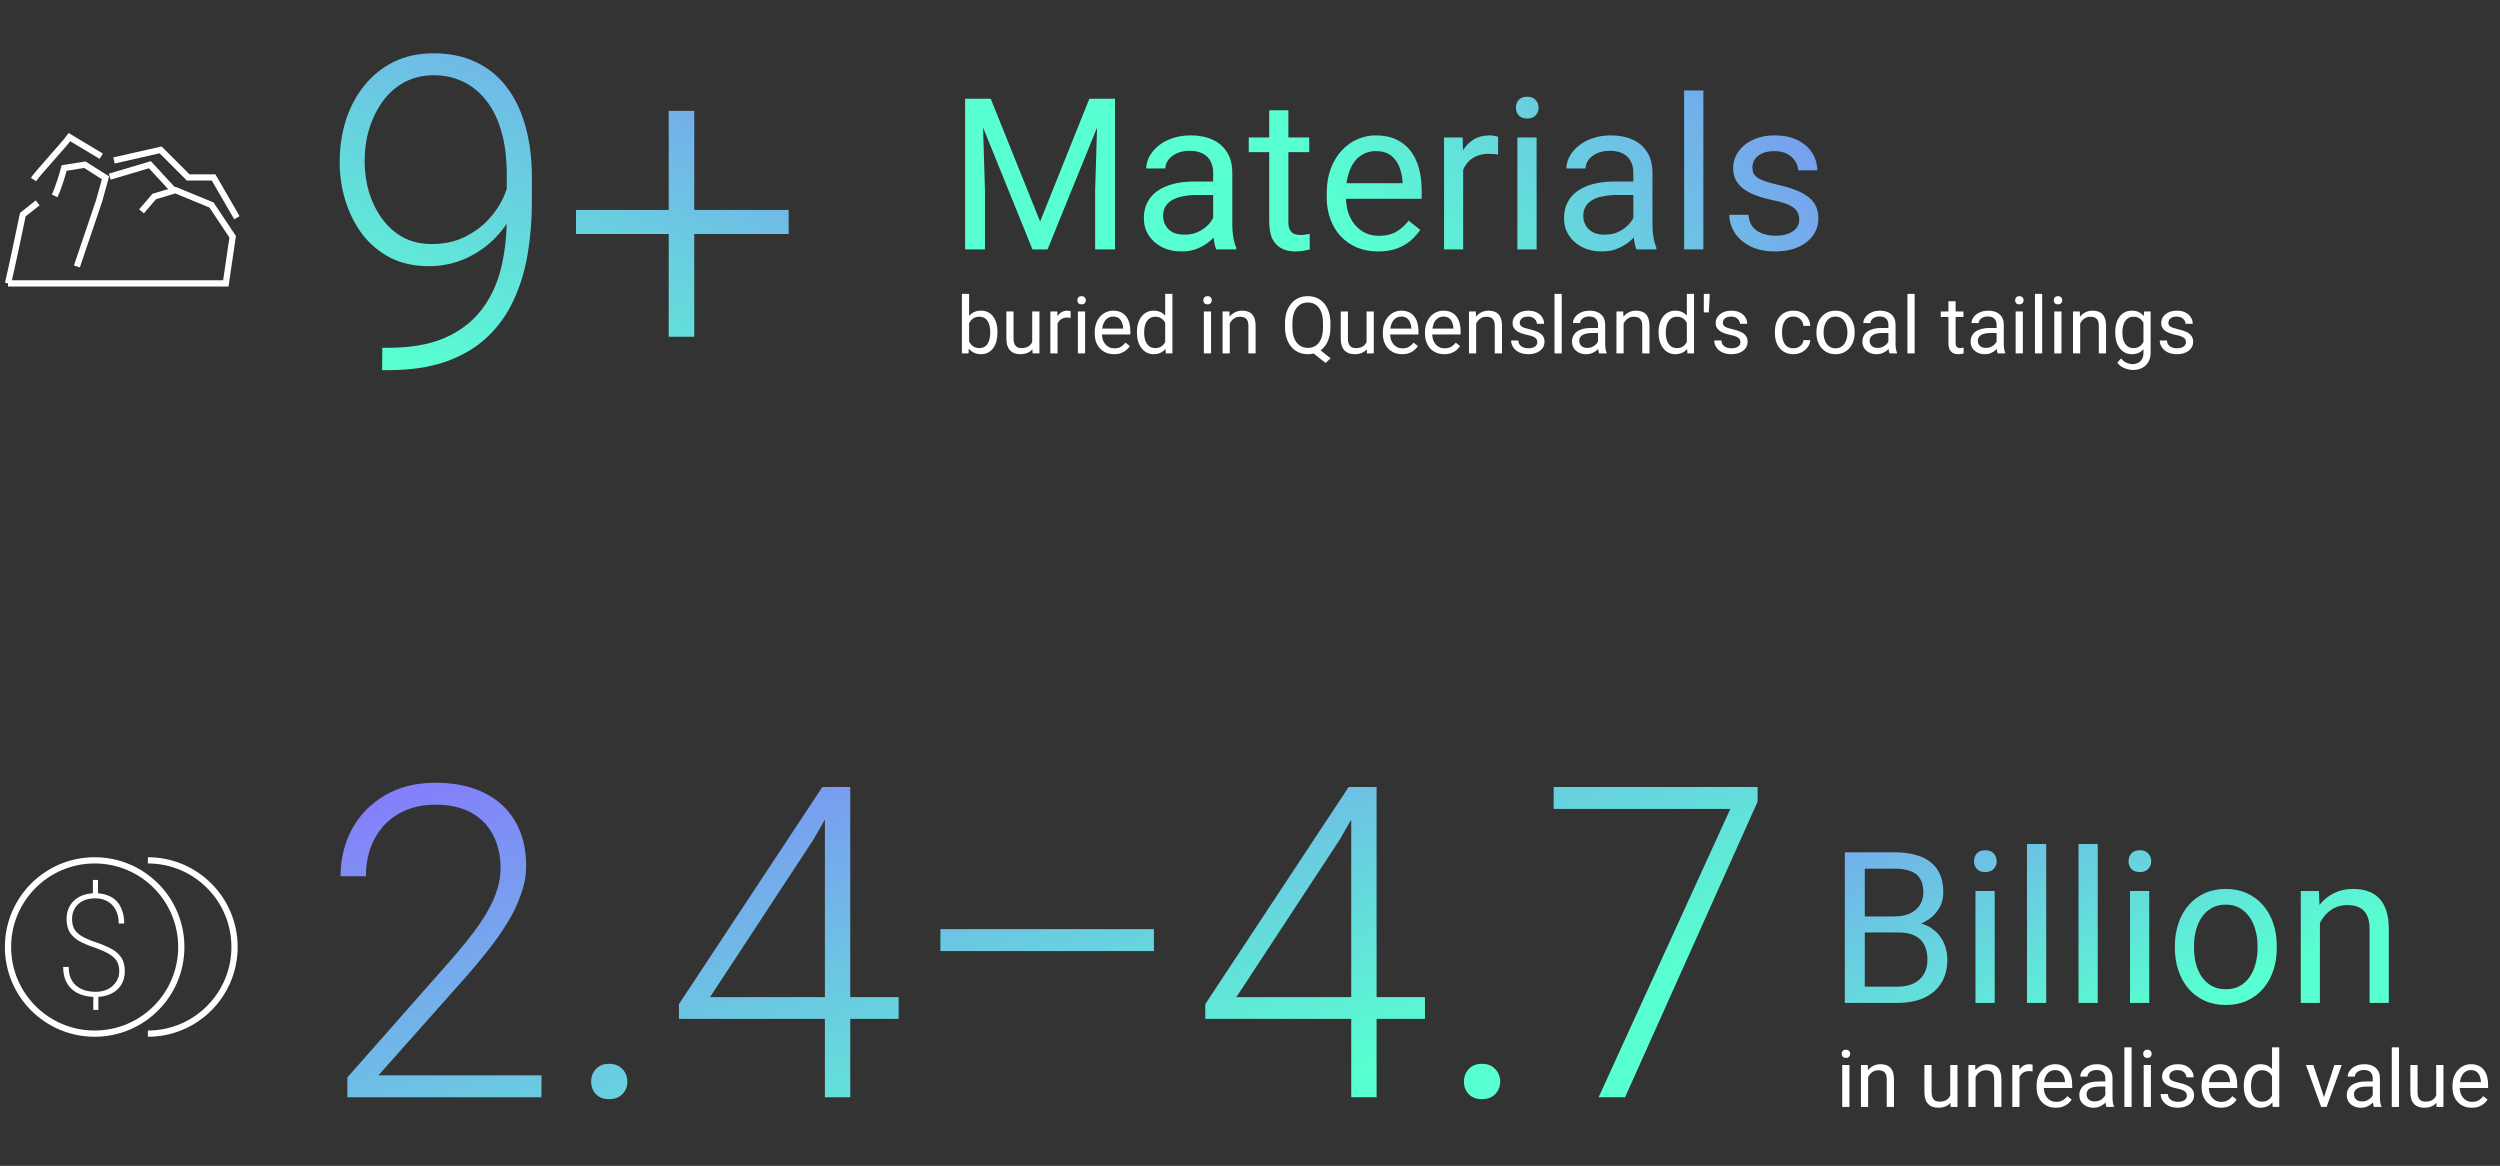 <?xml version="1.0" encoding="UTF-8"?> <svg xmlns="http://www.w3.org/2000/svg" width="401" height="187" viewBox="0 0 401 187" fill="none"><rect x="0" y="0" width="401" height="187" fill="#333333" stroke="none"/><path d="M61.322 55.787H62.211C65.834 55.787 68.865 55.263 71.303 54.215C73.741 53.144 75.689 51.674 77.147 49.806C78.629 47.914 79.688 45.704 80.326 43.175C80.964 40.645 81.283 37.9 81.283 34.938V27.999C81.283 25.379 80.998 23.077 80.429 21.095C79.859 19.112 79.05 17.46 78.002 16.139C76.954 14.794 75.712 13.78 74.276 13.097C72.864 12.413 71.291 12.071 69.56 12.071C67.851 12.071 66.301 12.436 64.911 13.165C63.544 13.894 62.382 14.908 61.425 16.207C60.491 17.483 59.761 18.953 59.237 20.616C58.736 22.257 58.485 24 58.485 25.846C58.485 27.532 58.713 29.172 59.169 30.768C59.648 32.34 60.342 33.764 61.254 35.04C62.165 36.293 63.282 37.296 64.603 38.048C65.948 38.777 67.497 39.142 69.252 39.142C71.234 39.142 72.989 38.766 74.516 38.014C76.065 37.262 77.375 36.293 78.446 35.108C79.54 33.901 80.372 32.602 80.941 31.212C81.534 29.799 81.853 28.432 81.898 27.11L83.949 27.076C83.949 29.15 83.562 31.132 82.787 33.023C82.035 34.892 80.964 36.555 79.574 38.014C78.207 39.449 76.601 40.589 74.755 41.432C72.909 42.275 70.915 42.696 68.773 42.696C66.449 42.696 64.387 42.241 62.587 41.329C60.81 40.395 59.317 39.142 58.109 37.569C56.925 35.974 56.024 34.185 55.409 32.203C54.794 30.221 54.486 28.159 54.486 26.017C54.486 23.624 54.817 21.38 55.477 19.283C56.161 17.164 57.152 15.307 58.451 13.712C59.75 12.094 61.322 10.829 63.168 9.918C65.037 9.007 67.144 8.551 69.491 8.551C72.157 8.551 74.481 9.041 76.464 10.021C78.446 10.977 80.087 12.345 81.386 14.122C82.707 15.899 83.687 17.996 84.325 20.411C84.986 22.826 85.316 25.492 85.316 28.409V32.34C85.316 35.279 85.088 38.093 84.633 40.782C84.177 43.471 83.414 45.955 82.343 48.233C81.295 50.489 79.882 52.449 78.105 54.112C76.327 55.776 74.128 57.075 71.508 58.009C68.887 58.92 65.788 59.376 62.211 59.376H61.288L61.322 55.787ZM126.503 33.673V37.535H92.392V33.673H126.503ZM111.361 17.779V54.01H107.26V17.779H111.361Z" fill="url(#paint0_linear_2052_6220)"></path><path d="M86.855 172.479V176H55.717V172.821L72.02 154.33C74.049 152.029 75.666 150.012 76.874 148.28C78.082 146.526 78.948 144.931 79.472 143.495C80.019 142.037 80.292 140.624 80.292 139.257C80.292 137.252 79.893 135.486 79.096 133.959C78.321 132.432 77.159 131.236 75.609 130.37C74.06 129.504 72.146 129.071 69.867 129.071C67.588 129.071 65.606 129.561 63.92 130.541C62.234 131.521 60.935 132.888 60.023 134.643C59.135 136.374 58.69 138.345 58.69 140.556H54.623C54.623 137.821 55.227 135.315 56.435 133.036C57.665 130.757 59.42 128.946 61.698 127.602C63.977 126.234 66.7 125.551 69.867 125.551C72.875 125.551 75.461 126.086 77.626 127.157C79.791 128.205 81.454 129.721 82.616 131.703C83.801 133.686 84.394 136.078 84.394 138.881C84.394 140.385 84.12 141.9 83.573 143.427C83.049 144.953 82.32 146.48 81.386 148.007C80.474 149.511 79.426 151.003 78.241 152.484C77.079 153.965 75.86 155.424 74.584 156.859L60.707 172.479H86.855ZM94.818 173.505C94.818 172.707 95.069 172.035 95.57 171.488C96.094 170.919 96.801 170.634 97.689 170.634C98.601 170.634 99.319 170.919 99.843 171.488C100.367 172.035 100.629 172.707 100.629 173.505C100.629 174.28 100.367 174.94 99.843 175.487C99.319 176.034 98.601 176.308 97.689 176.308C96.801 176.308 96.094 176.034 95.57 175.487C95.069 174.94 94.818 174.28 94.818 173.505ZM144.14 159.936V163.422H108.9V161.063L131.903 126.234H135.321L130.468 134.677L113.891 159.936H144.14ZM136.381 126.234V176H132.313V126.234H136.381ZM185.087 149.032V152.553H150.839V149.032H185.087ZM228.563 159.936V163.422H193.324V161.063L216.327 126.234H219.745L214.892 134.677L198.314 159.936H228.563ZM220.805 126.234V176H216.737V126.234H220.805ZM234.818 173.505C234.818 172.707 235.069 172.035 235.57 171.488C236.094 170.919 236.801 170.634 237.689 170.634C238.601 170.634 239.319 170.919 239.843 171.488C240.367 172.035 240.629 172.707 240.629 173.505C240.629 174.28 240.367 174.94 239.843 175.487C239.319 176.034 238.601 176.308 237.689 176.308C236.801 176.308 236.094 176.034 235.57 175.487C235.069 174.94 234.818 174.28 234.818 173.505ZM281.918 126.234V128.593L260.658 176H256.42L277.543 129.755H249.208V126.234H281.918Z" fill="url(#paint1_linear_2052_6220)"></path><path d="M296.649 170.822V177.554H295.492V170.822H296.649ZM295.405 169.036C295.405 168.849 295.461 168.692 295.573 168.563C295.689 168.435 295.859 168.37 296.083 168.37C296.303 168.37 296.471 168.435 296.587 168.563C296.707 168.692 296.767 168.849 296.767 169.036C296.767 169.214 296.707 169.368 296.587 169.496C296.471 169.621 296.303 169.683 296.083 169.683C295.859 169.683 295.689 169.621 295.573 169.496C295.461 169.368 295.405 169.214 295.405 169.036ZM299.648 172.259V177.554H298.497V170.822H299.586L299.648 172.259ZM299.374 173.933L298.895 173.914C298.899 173.453 298.968 173.028 299.101 172.638C299.233 172.244 299.42 171.902 299.661 171.612C299.901 171.321 300.187 171.097 300.519 170.94C300.855 170.778 301.226 170.697 301.633 170.697C301.965 170.697 302.263 170.743 302.529 170.834C302.794 170.921 303.02 171.062 303.207 171.257C303.398 171.452 303.543 171.705 303.643 172.016C303.742 172.323 303.792 172.699 303.792 173.142V177.554H302.635V173.13C302.635 172.777 302.583 172.495 302.479 172.284C302.375 172.068 302.224 171.913 302.025 171.817C301.826 171.718 301.581 171.668 301.291 171.668C301.004 171.668 300.743 171.728 300.507 171.848C300.274 171.969 300.073 172.134 299.903 172.346C299.737 172.558 299.607 172.8 299.511 173.074C299.42 173.344 299.374 173.63 299.374 173.933ZM312.82 175.998V170.822H313.977V177.554H312.876L312.82 175.998ZM313.038 174.58L313.517 174.567C313.517 175.015 313.469 175.43 313.374 175.812C313.282 176.189 313.133 176.517 312.926 176.795C312.718 177.073 312.447 177.29 312.111 177.448C311.775 177.601 311.366 177.678 310.885 177.678C310.557 177.678 310.256 177.63 309.983 177.535C309.713 177.44 309.481 177.292 309.286 177.093C309.091 176.894 308.939 176.635 308.832 176.316C308.728 175.996 308.676 175.612 308.676 175.165V170.822H309.827V175.177C309.827 175.48 309.86 175.731 309.927 175.93C309.997 176.125 310.09 176.28 310.207 176.396C310.327 176.508 310.46 176.587 310.605 176.633C310.754 176.679 310.908 176.701 311.065 176.701C311.555 176.701 311.943 176.608 312.229 176.421C312.515 176.231 312.72 175.975 312.845 175.656C312.973 175.333 313.038 174.974 313.038 174.58ZM316.883 172.259V177.554H315.732V170.822H316.82L316.883 172.259ZM316.609 173.933L316.13 173.914C316.134 173.453 316.202 173.028 316.335 172.638C316.468 172.244 316.655 171.902 316.895 171.612C317.136 171.321 317.422 171.097 317.754 170.94C318.09 170.778 318.461 170.697 318.867 170.697C319.199 170.697 319.498 170.743 319.763 170.834C320.029 170.921 320.255 171.062 320.442 171.257C320.632 171.452 320.778 171.705 320.877 172.016C320.977 172.323 321.026 172.699 321.026 173.142V177.554H319.869V173.13C319.869 172.777 319.817 172.495 319.714 172.284C319.61 172.068 319.459 171.913 319.259 171.817C319.06 171.718 318.816 171.668 318.525 171.668C318.239 171.668 317.978 171.728 317.741 171.848C317.509 171.969 317.308 172.134 317.138 172.346C316.972 172.558 316.841 172.8 316.746 173.074C316.655 173.344 316.609 173.63 316.609 173.933ZM323.926 171.879V177.554H322.775V170.822H323.895L323.926 171.879ZM326.029 170.784L326.023 171.854C325.927 171.834 325.836 171.821 325.749 171.817C325.666 171.809 325.571 171.805 325.463 171.805C325.197 171.805 324.963 171.846 324.76 171.929C324.556 172.012 324.384 172.128 324.243 172.278C324.102 172.427 323.99 172.605 323.907 172.813C323.828 173.016 323.777 173.24 323.752 173.485L323.428 173.671C323.428 173.265 323.468 172.883 323.546 172.526C323.629 172.17 323.756 171.854 323.926 171.581C324.096 171.303 324.312 171.087 324.573 170.934C324.838 170.776 325.154 170.697 325.519 170.697C325.602 170.697 325.697 170.708 325.805 170.728C325.913 170.745 325.987 170.764 326.029 170.784ZM329.762 177.678C329.293 177.678 328.868 177.599 328.486 177.442C328.109 177.28 327.783 177.054 327.51 176.764C327.24 176.473 327.033 176.129 326.887 175.731C326.742 175.333 326.67 174.897 326.67 174.424V174.163C326.67 173.615 326.751 173.128 326.912 172.701C327.074 172.269 327.294 171.904 327.572 171.606C327.85 171.307 328.165 171.081 328.518 170.927C328.87 170.774 329.235 170.697 329.613 170.697C330.094 170.697 330.509 170.78 330.857 170.946C331.21 171.112 331.498 171.344 331.722 171.643C331.946 171.937 332.112 172.286 332.22 172.688C332.327 173.086 332.381 173.522 332.381 173.995V174.511H327.354V173.572H331.23V173.485C331.214 173.186 331.152 172.896 331.044 172.614C330.94 172.331 330.774 172.099 330.546 171.917C330.318 171.734 330.007 171.643 329.613 171.643C329.351 171.643 329.111 171.699 328.891 171.811C328.671 171.919 328.482 172.081 328.325 172.296C328.167 172.512 328.045 172.775 327.958 173.086C327.871 173.398 327.827 173.756 327.827 174.163V174.424C327.827 174.743 327.871 175.044 327.958 175.326C328.049 175.604 328.18 175.849 328.35 176.06C328.524 176.272 328.733 176.438 328.978 176.558C329.227 176.679 329.509 176.739 329.824 176.739C330.231 176.739 330.575 176.656 330.857 176.49C331.139 176.324 331.386 176.102 331.597 175.824L332.294 176.378C332.149 176.598 331.965 176.807 331.741 177.006C331.517 177.205 331.241 177.367 330.913 177.491C330.589 177.616 330.206 177.678 329.762 177.678ZM337.695 176.403V172.937C337.695 172.672 337.641 172.441 337.533 172.246C337.429 172.047 337.272 171.894 337.06 171.786C336.849 171.678 336.587 171.624 336.276 171.624C335.986 171.624 335.731 171.674 335.511 171.774C335.295 171.873 335.125 172.004 335.001 172.166C334.881 172.327 334.82 172.502 334.82 172.688H333.669C333.669 172.448 333.732 172.209 333.856 171.973C333.98 171.736 334.159 171.523 334.391 171.332C334.627 171.137 334.91 170.983 335.237 170.871C335.569 170.755 335.938 170.697 336.345 170.697C336.834 170.697 337.266 170.78 337.639 170.946C338.016 171.112 338.311 171.363 338.522 171.699C338.738 172.031 338.846 172.448 338.846 172.95V176.085C338.846 176.309 338.865 176.548 338.902 176.801C338.943 177.054 339.004 177.272 339.082 177.454V177.554H337.882C337.823 177.421 337.778 177.245 337.745 177.025C337.711 176.801 337.695 176.593 337.695 176.403ZM337.894 173.472L337.906 174.281H336.743C336.415 174.281 336.123 174.308 335.866 174.362C335.608 174.412 335.393 174.488 335.219 174.592C335.044 174.696 334.912 174.826 334.82 174.984C334.729 175.138 334.683 175.318 334.683 175.525C334.683 175.737 334.731 175.93 334.827 176.104C334.922 176.278 335.065 176.417 335.256 176.521C335.451 176.62 335.689 176.67 335.971 176.67C336.324 176.67 336.635 176.596 336.905 176.446C337.174 176.297 337.388 176.114 337.546 175.899C337.707 175.683 337.794 175.474 337.807 175.27L338.298 175.824C338.269 175.998 338.191 176.191 338.062 176.403C337.933 176.614 337.761 176.817 337.546 177.012C337.334 177.203 337.081 177.363 336.786 177.491C336.496 177.616 336.168 177.678 335.803 177.678C335.347 177.678 334.947 177.589 334.603 177.411C334.262 177.232 333.997 176.994 333.806 176.695C333.62 176.392 333.526 176.054 333.526 175.681C333.526 175.32 333.597 175.003 333.738 174.729C333.879 174.451 334.082 174.221 334.348 174.038C334.613 173.852 334.932 173.711 335.306 173.615C335.679 173.52 336.096 173.472 336.556 173.472H337.894ZM341.907 167.997V177.554H340.75V167.997H341.907ZM345.006 170.822V177.554H343.848V170.822H345.006ZM343.761 169.036C343.761 168.849 343.817 168.692 343.929 168.563C344.045 168.435 344.215 168.37 344.439 168.37C344.659 168.37 344.827 168.435 344.943 168.563C345.064 168.692 345.124 168.849 345.124 169.036C345.124 169.214 345.064 169.368 344.943 169.496C344.827 169.621 344.659 169.683 344.439 169.683C344.215 169.683 344.045 169.621 343.929 169.496C343.817 169.368 343.761 169.214 343.761 169.036ZM350.773 175.768C350.773 175.602 350.736 175.449 350.661 175.308C350.591 175.162 350.443 175.032 350.219 174.916C350 174.795 349.668 174.692 349.224 174.605C348.851 174.526 348.513 174.432 348.21 174.325C347.911 174.217 347.656 174.086 347.445 173.933C347.237 173.779 347.077 173.599 346.965 173.391C346.853 173.184 346.797 172.941 346.797 172.663C346.797 172.398 346.856 172.147 346.972 171.91C347.092 171.674 347.26 171.465 347.476 171.282C347.695 171.1 347.959 170.956 348.266 170.853C348.573 170.749 348.915 170.697 349.292 170.697C349.832 170.697 350.292 170.793 350.674 170.983C351.055 171.174 351.348 171.429 351.551 171.749C351.754 172.064 351.856 172.414 351.856 172.8H350.705C350.705 172.614 350.649 172.433 350.537 172.259C350.429 172.081 350.269 171.933 350.058 171.817C349.85 171.701 349.595 171.643 349.292 171.643C348.973 171.643 348.714 171.693 348.515 171.792C348.32 171.888 348.177 172.01 348.085 172.159C347.998 172.309 347.955 172.466 347.955 172.632C347.955 172.757 347.975 172.869 348.017 172.968C348.063 173.064 348.141 173.153 348.253 173.236C348.365 173.315 348.523 173.389 348.726 173.46C348.929 173.53 349.189 173.601 349.504 173.671C350.056 173.796 350.51 173.945 350.867 174.119C351.223 174.293 351.489 174.507 351.663 174.76C351.837 175.013 351.924 175.32 351.924 175.681C351.924 175.975 351.862 176.245 351.738 176.49C351.617 176.734 351.441 176.946 351.209 177.124C350.981 177.299 350.707 177.435 350.387 177.535C350.072 177.63 349.718 177.678 349.324 177.678C348.73 177.678 348.228 177.572 347.818 177.361C347.407 177.149 347.096 176.876 346.885 176.54C346.673 176.204 346.567 175.849 346.567 175.476H347.725C347.741 175.791 347.832 176.042 347.998 176.228C348.164 176.411 348.367 176.542 348.608 176.62C348.849 176.695 349.087 176.732 349.324 176.732C349.639 176.732 349.902 176.691 350.114 176.608C350.329 176.525 350.493 176.411 350.605 176.266C350.717 176.121 350.773 175.955 350.773 175.768ZM356.23 177.678C355.761 177.678 355.336 177.599 354.954 177.442C354.577 177.28 354.251 177.054 353.978 176.764C353.708 176.473 353.5 176.129 353.355 175.731C353.21 175.333 353.138 174.897 353.138 174.424V174.163C353.138 173.615 353.218 173.128 353.38 172.701C353.542 172.269 353.762 171.904 354.04 171.606C354.318 171.307 354.633 171.081 354.985 170.927C355.338 170.774 355.703 170.697 356.08 170.697C356.562 170.697 356.976 170.78 357.325 170.946C357.677 171.112 357.966 171.344 358.19 171.643C358.414 171.937 358.58 172.286 358.687 172.688C358.795 173.086 358.849 173.522 358.849 173.995V174.511H353.822V173.572H357.698V173.485C357.682 173.186 357.619 172.896 357.512 172.614C357.408 172.331 357.242 172.099 357.014 171.917C356.786 171.734 356.475 171.643 356.08 171.643C355.819 171.643 355.579 171.699 355.359 171.811C355.139 171.919 354.95 172.081 354.793 172.296C354.635 172.512 354.513 172.775 354.425 173.086C354.338 173.398 354.295 173.756 354.295 174.163V174.424C354.295 174.743 354.338 175.044 354.425 175.326C354.517 175.604 354.647 175.849 354.817 176.06C354.992 176.272 355.201 176.438 355.446 176.558C355.695 176.679 355.977 176.739 356.292 176.739C356.699 176.739 357.043 176.656 357.325 176.49C357.607 176.324 357.854 176.102 358.065 175.824L358.762 176.378C358.617 176.598 358.432 176.807 358.208 177.006C357.984 177.205 357.709 177.367 357.381 177.491C357.057 177.616 356.674 177.678 356.23 177.678ZM364.436 176.247V167.997H365.594V177.554H364.536L364.436 176.247ZM359.907 174.262V174.132C359.907 173.617 359.969 173.151 360.094 172.732C360.222 172.309 360.403 171.946 360.635 171.643C360.871 171.34 361.151 171.108 361.475 170.946C361.803 170.78 362.168 170.697 362.57 170.697C362.993 170.697 363.362 170.772 363.677 170.921C363.997 171.066 364.266 171.28 364.486 171.562C364.71 171.84 364.887 172.176 365.015 172.57C365.144 172.964 365.233 173.41 365.283 173.908V174.48C365.237 174.974 365.148 175.418 365.015 175.812C364.887 176.206 364.71 176.542 364.486 176.82C364.266 177.097 363.997 177.311 363.677 177.46C363.358 177.606 362.985 177.678 362.557 177.678C362.163 177.678 361.803 177.593 361.475 177.423C361.151 177.253 360.871 177.014 360.635 176.708C360.403 176.401 360.222 176.04 360.094 175.625C359.969 175.206 359.907 174.752 359.907 174.262ZM361.064 174.132V174.262C361.064 174.598 361.097 174.914 361.164 175.208C361.234 175.503 361.342 175.762 361.487 175.986C361.632 176.21 361.817 176.386 362.041 176.515C362.265 176.639 362.533 176.701 362.844 176.701C363.225 176.701 363.538 176.62 363.783 176.459C364.032 176.297 364.231 176.083 364.38 175.818C364.53 175.552 364.646 175.264 364.729 174.953V173.453C364.679 173.225 364.607 173.006 364.511 172.794C364.42 172.578 364.3 172.387 364.15 172.222C364.005 172.052 363.825 171.917 363.609 171.817C363.397 171.718 363.146 171.668 362.856 171.668C362.541 171.668 362.269 171.734 362.041 171.867C361.817 171.996 361.632 172.174 361.487 172.402C361.342 172.626 361.234 172.887 361.164 173.186C361.097 173.48 361.064 173.796 361.064 174.132ZM372.593 176.515L374.435 170.822H375.611L373.191 177.554H372.419L372.593 176.515ZM371.057 170.822L372.954 176.546L373.085 177.554H372.313L369.874 170.822H371.057ZM380.588 176.403V172.937C380.588 172.672 380.535 172.441 380.427 172.246C380.323 172.047 380.165 171.894 379.954 171.786C379.742 171.678 379.481 171.624 379.17 171.624C378.88 171.624 378.624 171.674 378.405 171.774C378.189 171.873 378.019 172.004 377.894 172.166C377.774 172.327 377.714 172.502 377.714 172.688H376.563C376.563 172.448 376.625 172.209 376.75 171.973C376.874 171.736 377.052 171.523 377.285 171.332C377.521 171.137 377.803 170.983 378.131 170.871C378.463 170.755 378.832 170.697 379.238 170.697C379.728 170.697 380.159 170.78 380.532 170.946C380.91 171.112 381.204 171.363 381.416 171.699C381.632 172.031 381.739 172.448 381.739 172.95V176.085C381.739 176.309 381.758 176.548 381.795 176.801C381.837 177.054 381.897 177.272 381.976 177.454V177.554H380.775C380.717 177.421 380.671 177.245 380.638 177.025C380.605 176.801 380.588 176.593 380.588 176.403ZM380.788 173.472L380.8 174.281H379.636C379.309 174.281 379.016 174.308 378.759 174.362C378.502 174.412 378.286 174.488 378.112 174.592C377.938 174.696 377.805 174.826 377.714 174.984C377.623 175.138 377.577 175.318 377.577 175.525C377.577 175.737 377.625 175.93 377.72 176.104C377.816 176.278 377.959 176.417 378.149 176.521C378.344 176.62 378.583 176.67 378.865 176.67C379.218 176.67 379.529 176.596 379.798 176.446C380.068 176.297 380.281 176.114 380.439 175.899C380.601 175.683 380.688 175.474 380.7 175.27L381.192 175.824C381.163 175.998 381.084 176.191 380.956 176.403C380.827 176.614 380.655 176.817 380.439 177.012C380.228 177.203 379.975 177.363 379.68 177.491C379.39 177.616 379.062 177.678 378.697 177.678C378.241 177.678 377.84 177.589 377.496 177.411C377.156 177.232 376.891 176.994 376.7 176.695C376.513 176.392 376.42 176.054 376.42 175.681C376.42 175.32 376.49 175.003 376.631 174.729C376.772 174.451 376.976 174.221 377.241 174.038C377.507 173.852 377.826 173.711 378.199 173.615C378.573 173.52 378.989 173.472 379.45 173.472H380.788ZM384.801 167.997V177.554H383.643V167.997H384.801ZM390.767 175.998V170.822H391.925V177.554H390.823L390.767 175.998ZM390.985 174.58L391.464 174.567C391.464 175.015 391.417 175.43 391.321 175.812C391.23 176.189 391.081 176.517 390.873 176.795C390.666 177.073 390.394 177.29 390.058 177.448C389.722 177.601 389.314 177.678 388.832 177.678C388.505 177.678 388.204 177.63 387.93 177.535C387.661 177.44 387.428 177.292 387.233 177.093C387.038 176.894 386.887 176.635 386.779 176.316C386.676 175.996 386.624 175.612 386.624 175.165V170.822H387.775V175.177C387.775 175.48 387.808 175.731 387.874 175.93C387.945 176.125 388.038 176.28 388.154 176.396C388.275 176.508 388.407 176.587 388.552 176.633C388.702 176.679 388.855 176.701 389.013 176.701C389.502 176.701 389.89 176.608 390.176 176.421C390.463 176.231 390.668 175.975 390.792 175.656C390.921 175.333 390.985 174.974 390.985 174.58ZM396.473 177.678C396.004 177.678 395.579 177.599 395.197 177.442C394.82 177.28 394.494 177.054 394.221 176.764C393.951 176.473 393.744 176.129 393.598 175.731C393.453 175.333 393.381 174.897 393.381 174.424V174.163C393.381 173.615 393.461 173.128 393.623 172.701C393.785 172.269 394.005 171.904 394.283 171.606C394.561 171.307 394.876 171.081 395.229 170.927C395.581 170.774 395.946 170.697 396.324 170.697C396.805 170.697 397.22 170.78 397.568 170.946C397.921 171.112 398.209 171.344 398.433 171.643C398.657 171.937 398.823 172.286 398.931 172.688C399.038 173.086 399.092 173.522 399.092 173.995V174.511H394.065V173.572H397.941V173.485C397.925 173.186 397.862 172.896 397.755 172.614C397.651 172.331 397.485 172.099 397.257 171.917C397.029 171.734 396.718 171.643 396.324 171.643C396.062 171.643 395.822 171.699 395.602 171.811C395.382 171.919 395.193 172.081 395.036 172.296C394.878 172.512 394.756 172.775 394.669 173.086C394.581 173.398 394.538 173.756 394.538 174.163V174.424C394.538 174.743 394.581 175.044 394.669 175.326C394.76 175.604 394.89 175.849 395.061 176.06C395.235 176.272 395.444 176.438 395.689 176.558C395.938 176.679 396.22 176.739 396.535 176.739C396.942 176.739 397.286 176.656 397.568 176.49C397.85 176.324 398.097 176.102 398.308 175.824L399.005 176.378C398.86 176.598 398.675 176.807 398.451 177.006C398.227 177.205 397.952 177.367 397.624 177.491C397.3 177.616 396.917 177.678 396.473 177.678Z" fill="white"></path><path d="M304.521 149.567H298.398L298.365 146.996H303.923C304.841 146.996 305.643 146.841 306.329 146.531C307.015 146.221 307.546 145.779 307.922 145.204C308.309 144.617 308.503 143.921 308.503 143.113C308.503 142.228 308.331 141.509 307.988 140.956C307.656 140.392 307.142 139.983 306.445 139.728C305.759 139.463 304.886 139.33 303.824 139.33H299.112V160.866H295.909V136.709H303.824C305.063 136.709 306.169 136.836 307.142 137.09C308.115 137.334 308.939 137.721 309.614 138.252C310.3 138.772 310.82 139.435 311.174 140.243C311.528 141.05 311.705 142.018 311.705 143.146C311.705 144.142 311.45 145.043 310.941 145.851C310.433 146.647 309.725 147.3 308.818 147.809C307.922 148.317 306.871 148.644 305.665 148.787L304.521 149.567ZM304.371 160.866H297.137L298.946 158.261H304.371C305.389 158.261 306.252 158.084 306.96 157.73C307.678 157.376 308.226 156.879 308.602 156.237C308.978 155.585 309.166 154.816 309.166 153.931C309.166 153.035 309.006 152.261 308.685 151.608C308.364 150.955 307.861 150.452 307.175 150.098C306.489 149.744 305.605 149.567 304.521 149.567H299.958L299.991 146.996H306.229L306.91 147.925C308.071 148.024 309.056 148.356 309.863 148.92C310.671 149.473 311.284 150.181 311.705 151.044C312.136 151.907 312.352 152.858 312.352 153.898C312.352 155.402 312.02 156.674 311.356 157.714C310.704 158.742 309.78 159.528 308.585 160.07C307.391 160.601 305.986 160.866 304.371 160.866ZM319.951 142.914V160.866H316.865V142.914H319.951ZM316.632 138.152C316.632 137.654 316.782 137.234 317.08 136.891C317.39 136.548 317.844 136.377 318.441 136.377C319.027 136.377 319.475 136.548 319.785 136.891C320.106 137.234 320.266 137.654 320.266 138.152C320.266 138.628 320.106 139.037 319.785 139.38C319.475 139.712 319.027 139.878 318.441 139.878C317.844 139.878 317.39 139.712 317.08 139.38C316.782 139.037 316.632 138.628 316.632 138.152ZM328.213 135.381V160.866H325.127V135.381H328.213ZM336.476 135.381V160.866H333.39V135.381H336.476ZM344.739 142.914V160.866H341.653V142.914H344.739ZM341.42 138.152C341.42 137.654 341.57 137.234 341.868 136.891C342.178 136.548 342.632 136.377 343.229 136.377C343.815 136.377 344.263 136.548 344.573 136.891C344.894 137.234 345.054 137.654 345.054 138.152C345.054 138.628 344.894 139.037 344.573 139.38C344.263 139.712 343.815 139.878 343.229 139.878C342.632 139.878 342.178 139.712 341.868 139.38C341.57 139.037 341.42 138.628 341.42 138.152ZM348.853 152.089V151.708C348.853 150.413 349.041 149.213 349.418 148.107C349.794 146.99 350.336 146.022 351.044 145.204C351.751 144.374 352.609 143.733 353.615 143.279C354.622 142.814 355.75 142.582 357 142.582C358.261 142.582 359.395 142.814 360.401 143.279C361.419 143.733 362.282 144.374 362.99 145.204C363.708 146.022 364.256 146.99 364.632 148.107C365.008 149.213 365.196 150.413 365.196 151.708V152.089C365.196 153.383 365.008 154.584 364.632 155.69C364.256 156.796 363.708 157.764 362.99 158.593C362.282 159.412 361.424 160.053 360.418 160.518C359.422 160.971 358.294 161.198 357.033 161.198C355.772 161.198 354.638 160.971 353.632 160.518C352.625 160.053 351.763 159.412 351.044 158.593C350.336 157.764 349.794 156.796 349.418 155.69C349.041 154.584 348.853 153.383 348.853 152.089ZM351.923 151.708V152.089C351.923 152.985 352.028 153.831 352.238 154.628C352.448 155.413 352.764 156.11 353.184 156.718C353.615 157.327 354.152 157.808 354.793 158.162C355.435 158.505 356.181 158.676 357.033 158.676C357.874 158.676 358.609 158.505 359.24 158.162C359.881 157.808 360.412 157.327 360.833 156.718C361.253 156.11 361.568 155.413 361.778 154.628C362 153.831 362.11 152.985 362.11 152.089V151.708C362.11 150.823 362 149.988 361.778 149.202C361.568 148.406 361.247 147.703 360.816 147.095C360.396 146.476 359.865 145.989 359.223 145.635C358.593 145.281 357.852 145.104 357 145.104C356.159 145.104 355.418 145.281 354.777 145.635C354.146 145.989 353.615 146.476 353.184 147.095C352.764 147.703 352.448 148.406 352.238 149.202C352.028 149.988 351.923 150.823 351.923 151.708ZM372.115 146.747V160.866H369.045V142.914H371.949L372.115 146.747ZM371.385 151.21L370.107 151.16C370.118 149.932 370.301 148.799 370.655 147.759C371.009 146.708 371.507 145.795 372.148 145.021C372.79 144.247 373.553 143.65 374.438 143.229C375.334 142.798 376.324 142.582 377.408 142.582C378.293 142.582 379.089 142.704 379.797 142.947C380.505 143.18 381.108 143.556 381.605 144.075C382.114 144.595 382.501 145.27 382.767 146.1C383.032 146.918 383.165 147.919 383.165 149.103V160.866H380.079V149.07C380.079 148.129 379.941 147.377 379.664 146.813C379.388 146.238 378.984 145.823 378.453 145.569C377.922 145.303 377.269 145.171 376.495 145.171C375.732 145.171 375.035 145.331 374.405 145.652C373.785 145.972 373.249 146.415 372.795 146.979C372.353 147.543 372.004 148.19 371.75 148.92C371.507 149.639 371.385 150.402 371.385 151.21Z" fill="url(#paint2_linear_2052_6220)"></path><circle cx="15.182" cy="151.898" r="13.898" stroke="white"></circle><path d="M23.72 165.796C31.396 165.796 37.618 159.574 37.618 151.898C37.618 144.222 31.396 138 23.72 138" stroke="white"></path><path d="M15.721 141.141V143.829H14.899V141.141H15.721ZM15.776 159.381V161.991H14.966V159.381H15.776ZM19.131 155.793C19.131 155.185 19.013 154.667 18.776 154.237C18.539 153.8 18.131 153.408 17.554 153.06C16.983 152.712 16.202 152.36 15.21 152.005C14.277 151.694 13.47 151.357 12.788 150.994C12.114 150.623 11.592 150.157 11.222 149.594C10.859 149.024 10.678 148.298 10.678 147.417C10.678 146.58 10.867 145.851 11.244 145.229C11.622 144.606 12.155 144.125 12.844 143.784C13.533 143.444 14.347 143.273 15.288 143.273C16.006 143.273 16.65 143.381 17.221 143.596C17.798 143.803 18.287 144.114 18.687 144.529C19.087 144.943 19.39 145.454 19.598 146.062C19.812 146.661 19.92 147.354 19.92 148.139H19.042C19.042 147.554 18.961 147.017 18.798 146.528C18.635 146.039 18.394 145.614 18.076 145.251C17.757 144.888 17.365 144.606 16.898 144.406C16.432 144.199 15.895 144.095 15.288 144.095C14.436 144.095 13.732 144.251 13.177 144.562C12.629 144.873 12.222 145.28 11.955 145.784C11.688 146.288 11.555 146.824 11.555 147.395C11.555 147.972 11.659 148.48 11.866 148.916C12.074 149.346 12.459 149.742 13.021 150.105C13.592 150.461 14.418 150.82 15.499 151.183C16.417 151.494 17.213 151.834 17.887 152.205C18.568 152.575 19.094 153.041 19.464 153.604C19.835 154.16 20.02 154.882 20.02 155.77C20.02 156.629 19.824 157.37 19.431 157.992C19.039 158.607 18.487 159.081 17.776 159.414C17.065 159.747 16.239 159.914 15.299 159.914C14.669 159.914 14.047 159.832 13.432 159.669C12.818 159.506 12.262 159.24 11.766 158.87C11.27 158.492 10.874 157.996 10.578 157.381C10.281 156.759 10.133 155.996 10.133 155.093H11.022C11.022 155.863 11.148 156.507 11.4 157.026C11.659 157.537 11.996 157.944 12.411 158.248C12.833 158.551 13.296 158.77 13.799 158.903C14.303 159.029 14.803 159.092 15.299 159.092C16.106 159.092 16.795 158.94 17.365 158.636C17.935 158.325 18.372 157.918 18.676 157.414C18.979 156.911 19.131 156.37 19.131 155.793Z" fill="white"></path><path d="M8.763 31.42C9.375 30.157 10.038 27.911 10.293 26.946L13.607 26.419L16.922 28.525L15.902 32.21L12.332 42.738" stroke="white"></path><path d="M1.283 45.458C1.759 43.52 3.068 37.294 3.663 34.423L6.043 32.539" stroke="white"></path><path d="M1.283 45.458H36.22L37.32 37.978L33.92 32.879L28.141 30.499L24.741 31.519L22.701 33.899" stroke="white"></path><path d="M17.602 28.339L24.043 26.419L27.801 30.499" stroke="white"></path><path d="M18.282 25.739L25.761 24.04L30.181 28.459H34.26L38 34.919" stroke="white"></path><path d="M5.363 28.799C6.043 27.779 10.236 23.247 11.143 22L16.242 25.06" stroke="white"></path><path d="M154.287 47.131H155.444V55.381L155.345 56.688H154.287V47.131ZM159.992 53.266V53.396C159.992 53.886 159.934 54.34 159.818 54.759C159.702 55.173 159.532 55.534 159.308 55.841C159.084 56.148 158.81 56.387 158.487 56.557C158.163 56.727 157.792 56.812 157.373 56.812C156.946 56.812 156.57 56.739 156.247 56.594C155.927 56.445 155.658 56.231 155.438 55.953C155.218 55.675 155.042 55.339 154.909 54.945C154.78 54.551 154.691 54.108 154.642 53.614V53.041C154.691 52.544 154.78 52.098 154.909 51.704C155.042 51.31 155.218 50.974 155.438 50.696C155.658 50.414 155.927 50.2 156.247 50.055C156.566 49.906 156.937 49.831 157.36 49.831C157.784 49.831 158.159 49.914 158.487 50.08C158.814 50.242 159.088 50.474 159.308 50.777C159.532 51.08 159.702 51.443 159.818 51.865C159.934 52.285 159.992 52.751 159.992 53.266ZM158.835 53.396V53.266C158.835 52.929 158.804 52.614 158.742 52.32C158.68 52.021 158.58 51.76 158.443 51.536C158.306 51.308 158.126 51.129 157.902 51.001C157.678 50.868 157.402 50.802 157.074 50.802C156.784 50.802 156.531 50.851 156.315 50.951C156.104 51.05 155.923 51.185 155.774 51.355C155.625 51.521 155.502 51.712 155.407 51.928C155.316 52.139 155.247 52.359 155.202 52.587V54.087C155.268 54.377 155.376 54.657 155.525 54.927C155.679 55.192 155.882 55.41 156.135 55.58C156.392 55.75 156.709 55.835 157.087 55.835C157.398 55.835 157.663 55.773 157.883 55.648C158.107 55.52 158.288 55.344 158.424 55.12C158.565 54.896 158.669 54.636 158.736 54.342C158.802 54.047 158.835 53.732 158.835 53.396ZM165.567 55.132V49.955H166.724V56.688H165.623L165.567 55.132ZM165.785 53.713L166.264 53.701C166.264 54.149 166.216 54.564 166.121 54.945C166.03 55.323 165.88 55.651 165.673 55.928C165.466 56.206 165.194 56.424 164.858 56.582C164.522 56.735 164.113 56.812 163.632 56.812C163.304 56.812 163.004 56.764 162.73 56.669C162.46 56.573 162.228 56.426 162.033 56.227C161.838 56.028 161.687 55.769 161.579 55.449C161.475 55.13 161.423 54.746 161.423 54.298V49.955H162.574V54.311C162.574 54.614 162.608 54.864 162.674 55.064C162.744 55.258 162.838 55.414 162.954 55.53C163.074 55.642 163.207 55.721 163.352 55.767C163.501 55.812 163.655 55.835 163.813 55.835C164.302 55.835 164.69 55.742 164.976 55.555C165.262 55.364 165.468 55.109 165.592 54.79C165.721 54.466 165.785 54.108 165.785 53.713ZM169.63 51.013V56.688H168.479V49.955H169.599L169.63 51.013ZM171.733 49.918L171.727 50.988C171.631 50.968 171.54 50.955 171.453 50.951C171.37 50.943 171.275 50.938 171.167 50.938C170.901 50.938 170.667 50.98 170.464 51.063C170.261 51.146 170.088 51.262 169.947 51.411C169.806 51.561 169.694 51.739 169.611 51.946C169.533 52.15 169.481 52.374 169.456 52.618L169.132 52.805C169.132 52.399 169.172 52.017 169.25 51.66C169.333 51.303 169.46 50.988 169.63 50.715C169.8 50.437 170.016 50.221 170.277 50.067C170.543 49.91 170.858 49.831 171.223 49.831C171.306 49.831 171.401 49.841 171.509 49.862C171.617 49.879 171.692 49.897 171.733 49.918ZM174.048 49.955V56.688H172.89V49.955H174.048ZM172.803 48.17C172.803 47.983 172.859 47.825 172.971 47.697C173.087 47.568 173.257 47.504 173.481 47.504C173.701 47.504 173.869 47.568 173.985 47.697C174.106 47.825 174.166 47.983 174.166 48.17C174.166 48.348 174.106 48.502 173.985 48.63C173.869 48.755 173.701 48.817 173.481 48.817C173.257 48.817 173.087 48.755 172.971 48.63C172.859 48.502 172.803 48.348 172.803 48.17ZM178.689 56.812C178.22 56.812 177.795 56.733 177.414 56.575C177.036 56.414 176.711 56.188 176.437 55.897C176.167 55.607 175.96 55.263 175.815 54.864C175.669 54.466 175.597 54.031 175.597 53.558V53.297C175.597 52.749 175.678 52.262 175.839 51.834C176.001 51.403 176.221 51.038 176.499 50.739C176.777 50.441 177.092 50.215 177.445 50.061C177.797 49.908 178.162 49.831 178.54 49.831C179.021 49.831 179.436 49.914 179.784 50.08C180.137 50.246 180.425 50.478 180.649 50.777C180.873 51.071 181.039 51.42 181.147 51.822C181.255 52.22 181.308 52.656 181.308 53.129V53.645H176.281V52.706H180.157V52.618C180.141 52.32 180.079 52.029 179.971 51.747C179.867 51.465 179.701 51.233 179.473 51.05C179.245 50.868 178.934 50.777 178.54 50.777C178.278 50.777 178.038 50.833 177.818 50.945C177.598 51.053 177.409 51.214 177.252 51.43C177.094 51.646 176.972 51.909 176.885 52.22C176.798 52.531 176.754 52.89 176.754 53.297V53.558C176.754 53.877 176.798 54.178 176.885 54.46C176.976 54.738 177.107 54.983 177.277 55.194C177.451 55.406 177.66 55.572 177.905 55.692C178.154 55.812 178.436 55.872 178.751 55.872C179.158 55.872 179.502 55.789 179.784 55.624C180.066 55.458 180.313 55.236 180.525 54.958L181.221 55.512C181.076 55.731 180.892 55.941 180.668 56.14C180.444 56.339 180.168 56.501 179.84 56.625C179.517 56.75 179.133 56.812 178.689 56.812ZM186.896 55.381V47.131H188.053V56.688H186.995L186.896 55.381ZM182.366 53.396V53.266C182.366 52.751 182.428 52.285 182.553 51.865C182.681 51.443 182.862 51.08 183.094 50.777C183.331 50.474 183.611 50.242 183.934 50.08C184.262 49.914 184.627 49.831 185.029 49.831C185.452 49.831 185.821 49.906 186.137 50.055C186.456 50.2 186.726 50.414 186.945 50.696C187.169 50.974 187.346 51.31 187.474 51.704C187.603 52.098 187.692 52.544 187.742 53.041V53.614C187.696 54.108 187.607 54.551 187.474 54.945C187.346 55.339 187.169 55.675 186.945 55.953C186.726 56.231 186.456 56.445 186.137 56.594C185.817 56.739 185.444 56.812 185.017 56.812C184.623 56.812 184.262 56.727 183.934 56.557C183.611 56.387 183.331 56.148 183.094 55.841C182.862 55.534 182.681 55.173 182.553 54.759C182.428 54.34 182.366 53.886 182.366 53.396ZM183.523 53.266V53.396C183.523 53.732 183.557 54.047 183.623 54.342C183.694 54.636 183.801 54.896 183.947 55.12C184.092 55.344 184.276 55.52 184.5 55.648C184.724 55.773 184.992 55.835 185.303 55.835C185.685 55.835 185.998 55.754 186.242 55.593C186.491 55.431 186.69 55.217 186.84 54.952C186.989 54.686 187.105 54.398 187.188 54.087V52.587C187.138 52.359 187.066 52.139 186.97 51.928C186.879 51.712 186.759 51.521 186.61 51.355C186.464 51.185 186.284 51.05 186.068 50.951C185.857 50.851 185.606 50.802 185.315 50.802C185 50.802 184.728 50.868 184.5 51.001C184.276 51.129 184.092 51.308 183.947 51.536C183.801 51.76 183.694 52.021 183.623 52.32C183.557 52.614 183.523 52.929 183.523 53.266ZM194.256 49.955V56.688H193.099V49.955H194.256ZM193.012 48.17C193.012 47.983 193.068 47.825 193.18 47.697C193.296 47.568 193.466 47.504 193.69 47.504C193.91 47.504 194.078 47.568 194.194 47.697C194.314 47.825 194.374 47.983 194.374 48.17C194.374 48.348 194.314 48.502 194.194 48.63C194.078 48.755 193.91 48.817 193.69 48.817C193.466 48.817 193.296 48.755 193.18 48.63C193.068 48.502 193.012 48.348 193.012 48.17ZM197.255 51.393V56.688H196.104V49.955H197.193L197.255 51.393ZM196.981 53.066L196.502 53.048C196.506 52.587 196.575 52.162 196.708 51.772C196.84 51.378 197.027 51.036 197.268 50.746C197.508 50.455 197.794 50.231 198.126 50.074C198.462 49.912 198.833 49.831 199.24 49.831C199.572 49.831 199.87 49.877 200.136 49.968C200.401 50.055 200.627 50.196 200.814 50.391C201.005 50.586 201.15 50.839 201.25 51.15C201.349 51.457 201.399 51.832 201.399 52.276V56.688H200.242V52.264C200.242 51.911 200.19 51.629 200.086 51.418C199.982 51.202 199.831 51.046 199.632 50.951C199.433 50.851 199.188 50.802 198.898 50.802C198.612 50.802 198.35 50.862 198.114 50.982C197.881 51.102 197.68 51.268 197.51 51.48C197.344 51.691 197.214 51.934 197.118 52.208C197.027 52.477 196.981 52.764 196.981 53.066ZM211.13 55.648L213.432 57.471L212.623 58.218L210.358 56.42L211.13 55.648ZM213.401 51.872V52.444C213.401 53.124 213.316 53.734 213.146 54.273C212.976 54.813 212.731 55.271 212.412 55.648C212.092 56.026 211.709 56.314 211.261 56.513C210.817 56.712 210.319 56.812 209.767 56.812C209.232 56.812 208.741 56.712 208.293 56.513C207.849 56.314 207.463 56.026 207.135 55.648C206.812 55.271 206.561 54.813 206.383 54.273C206.204 53.734 206.115 53.124 206.115 52.444V51.872C206.115 51.191 206.202 50.584 206.376 50.049C206.555 49.51 206.806 49.051 207.129 48.674C207.453 48.292 207.836 48.002 208.28 47.803C208.728 47.604 209.22 47.504 209.755 47.504C210.307 47.504 210.806 47.604 211.254 47.803C211.702 48.002 212.086 48.292 212.405 48.674C212.725 49.051 212.97 49.51 213.14 50.049C213.314 50.584 213.401 51.191 213.401 51.872ZM212.213 52.444V51.859C212.213 51.32 212.157 50.843 212.045 50.428C211.937 50.014 211.777 49.665 211.565 49.383C211.354 49.101 211.097 48.887 210.794 48.742C210.491 48.597 210.145 48.524 209.755 48.524C209.386 48.524 209.05 48.597 208.747 48.742C208.448 48.887 208.191 49.101 207.975 49.383C207.76 49.665 207.594 50.014 207.478 50.428C207.362 50.843 207.303 51.32 207.303 51.859V52.444C207.303 52.988 207.362 53.469 207.478 53.888C207.594 54.302 207.76 54.653 207.975 54.939C208.195 55.221 208.457 55.435 208.759 55.58C209.062 55.725 209.398 55.798 209.767 55.798C210.157 55.798 210.504 55.725 210.806 55.58C211.109 55.435 211.364 55.221 211.572 54.939C211.783 54.653 211.943 54.302 212.051 53.888C212.159 53.469 212.213 52.988 212.213 52.444ZM219.2 55.132V49.955H220.357V56.688H219.256L219.2 55.132ZM219.417 53.713L219.897 53.701C219.897 54.149 219.849 54.564 219.753 54.945C219.662 55.323 219.513 55.651 219.305 55.928C219.098 56.206 218.826 56.424 218.49 56.582C218.154 56.735 217.746 56.812 217.265 56.812C216.937 56.812 216.636 56.764 216.363 56.669C216.093 56.573 215.861 56.426 215.666 56.227C215.471 56.028 215.319 55.769 215.211 55.449C215.108 55.13 215.056 54.746 215.056 54.298V49.955H216.207V54.311C216.207 54.614 216.24 54.864 216.307 55.064C216.377 55.258 216.47 55.414 216.586 55.53C216.707 55.642 216.84 55.721 216.985 55.767C217.134 55.812 217.287 55.835 217.445 55.835C217.935 55.835 218.322 55.742 218.609 55.555C218.895 55.364 219.1 55.109 219.225 54.79C219.353 54.466 219.417 54.108 219.417 53.713ZM224.905 56.812C224.436 56.812 224.011 56.733 223.63 56.575C223.252 56.414 222.927 56.188 222.653 55.897C222.383 55.607 222.176 55.263 222.031 54.864C221.885 54.466 221.813 54.031 221.813 53.558V53.297C221.813 52.749 221.894 52.262 222.056 51.834C222.217 51.403 222.437 51.038 222.715 50.739C222.993 50.441 223.308 50.215 223.661 50.061C224.013 49.908 224.378 49.831 224.756 49.831C225.237 49.831 225.652 49.914 226 50.08C226.353 50.246 226.641 50.478 226.865 50.777C227.089 51.071 227.255 51.42 227.363 51.822C227.471 52.22 227.525 52.656 227.525 53.129V53.645H222.497V52.706H226.373V52.618C226.357 52.32 226.295 52.029 226.187 51.747C226.083 51.465 225.917 51.233 225.689 51.05C225.461 50.868 225.15 50.777 224.756 50.777C224.494 50.777 224.254 50.833 224.034 50.945C223.814 51.053 223.626 51.214 223.468 51.43C223.31 51.646 223.188 51.909 223.101 52.22C223.014 52.531 222.97 52.89 222.97 53.297V53.558C222.97 53.877 223.014 54.178 223.101 54.46C223.192 54.738 223.323 54.983 223.493 55.194C223.667 55.406 223.876 55.572 224.121 55.692C224.37 55.812 224.652 55.872 224.967 55.872C225.374 55.872 225.718 55.789 226 55.624C226.282 55.458 226.529 55.236 226.741 54.958L227.437 55.512C227.292 55.731 227.108 55.941 226.884 56.14C226.66 56.339 226.384 56.501 226.056 56.625C225.733 56.75 225.349 56.812 224.905 56.812ZM231.662 56.812C231.193 56.812 230.768 56.733 230.387 56.575C230.009 56.414 229.684 56.188 229.41 55.897C229.14 55.607 228.933 55.263 228.788 54.864C228.642 54.466 228.57 54.031 228.57 53.558V53.297C228.57 52.749 228.651 52.262 228.812 51.834C228.974 51.403 229.194 51.038 229.472 50.739C229.75 50.441 230.065 50.215 230.418 50.061C230.77 49.908 231.135 49.831 231.513 49.831C231.994 49.831 232.409 49.914 232.757 50.08C233.11 50.246 233.398 50.478 233.622 50.777C233.846 51.071 234.012 51.42 234.12 51.822C234.228 52.22 234.281 52.656 234.281 53.129V53.645H229.254V52.706H233.13V52.618C233.114 52.32 233.052 52.029 232.944 51.747C232.84 51.465 232.674 51.233 232.446 51.05C232.218 50.868 231.907 50.777 231.513 50.777C231.251 50.777 231.011 50.833 230.791 50.945C230.571 51.053 230.382 51.214 230.225 51.43C230.067 51.646 229.945 51.909 229.858 52.22C229.771 52.531 229.727 52.89 229.727 53.297V53.558C229.727 53.877 229.771 54.178 229.858 54.46C229.949 54.738 230.08 54.983 230.25 55.194C230.424 55.406 230.633 55.572 230.878 55.692C231.127 55.812 231.409 55.872 231.724 55.872C232.131 55.872 232.475 55.789 232.757 55.624C233.039 55.458 233.286 55.236 233.498 54.958L234.194 55.512C234.049 55.731 233.865 55.941 233.641 56.14C233.417 56.339 233.141 56.501 232.813 56.625C232.49 56.75 232.106 56.812 231.662 56.812ZM236.776 51.393V56.688H235.625V49.955H236.714L236.776 51.393ZM236.503 53.066L236.024 53.048C236.028 52.587 236.096 52.162 236.229 51.772C236.362 51.378 236.548 51.036 236.789 50.746C237.029 50.455 237.316 50.231 237.648 50.074C237.984 49.912 238.355 49.831 238.761 49.831C239.093 49.831 239.392 49.877 239.657 49.968C239.923 50.055 240.149 50.196 240.335 50.391C240.526 50.586 240.671 50.839 240.771 51.15C240.87 51.457 240.92 51.832 240.92 52.276V56.688H239.763V52.264C239.763 51.911 239.711 51.629 239.607 51.418C239.504 51.202 239.352 51.046 239.153 50.951C238.954 50.851 238.709 50.802 238.419 50.802C238.133 50.802 237.872 50.862 237.635 50.982C237.403 51.102 237.202 51.268 237.032 51.48C236.866 51.691 236.735 51.934 236.64 52.208C236.548 52.477 236.503 52.764 236.503 53.066ZM246.588 54.902C246.588 54.736 246.551 54.582 246.476 54.441C246.406 54.296 246.259 54.166 246.035 54.049C245.815 53.929 245.483 53.825 245.039 53.738C244.666 53.66 244.328 53.566 244.025 53.458C243.726 53.35 243.471 53.22 243.26 53.066C243.052 52.913 242.893 52.733 242.781 52.525C242.669 52.318 242.613 52.075 242.613 51.797C242.613 51.532 242.671 51.281 242.787 51.044C242.907 50.808 243.075 50.598 243.291 50.416C243.511 50.233 243.774 50.09 244.081 49.986C244.388 49.883 244.73 49.831 245.108 49.831C245.647 49.831 246.107 49.926 246.489 50.117C246.87 50.308 247.163 50.563 247.366 50.883C247.569 51.198 247.671 51.548 247.671 51.934H246.52C246.52 51.747 246.464 51.567 246.352 51.393C246.244 51.214 246.084 51.067 245.873 50.951C245.665 50.835 245.41 50.777 245.108 50.777C244.788 50.777 244.529 50.827 244.33 50.926C244.135 51.021 243.992 51.144 243.901 51.293C243.813 51.443 243.77 51.6 243.77 51.766C243.77 51.89 243.791 52.002 243.832 52.102C243.878 52.197 243.957 52.287 244.068 52.37C244.18 52.448 244.338 52.523 244.541 52.593C244.745 52.664 245.004 52.734 245.319 52.805C245.871 52.929 246.325 53.079 246.682 53.253C247.038 53.427 247.304 53.641 247.478 53.894C247.652 54.147 247.739 54.454 247.739 54.815C247.739 55.109 247.677 55.379 247.553 55.624C247.432 55.868 247.256 56.08 247.024 56.258C246.796 56.432 246.522 56.569 246.203 56.669C245.887 56.764 245.533 56.812 245.139 56.812C244.546 56.812 244.044 56.706 243.633 56.495C243.222 56.283 242.911 56.009 242.7 55.673C242.488 55.337 242.382 54.983 242.382 54.609H243.54C243.556 54.925 243.647 55.176 243.813 55.362C243.979 55.545 244.183 55.675 244.423 55.754C244.664 55.829 244.902 55.866 245.139 55.866C245.454 55.866 245.717 55.825 245.929 55.742C246.145 55.659 246.308 55.545 246.42 55.4C246.532 55.254 246.588 55.089 246.588 54.902ZM250.502 47.131V56.688H249.345V47.131H250.502ZM256.319 55.536V52.071C256.319 51.805 256.265 51.575 256.158 51.38C256.054 51.181 255.896 51.028 255.685 50.92C255.473 50.812 255.212 50.758 254.901 50.758C254.61 50.758 254.355 50.808 254.135 50.907C253.92 51.007 253.75 51.138 253.625 51.299C253.505 51.461 253.445 51.635 253.445 51.822H252.294C252.294 51.581 252.356 51.343 252.48 51.106C252.605 50.87 252.783 50.656 253.016 50.466C253.252 50.271 253.534 50.117 253.862 50.005C254.194 49.889 254.563 49.831 254.969 49.831C255.459 49.831 255.89 49.914 256.263 50.08C256.641 50.246 256.935 50.497 257.147 50.833C257.363 51.165 257.47 51.581 257.47 52.083V55.219C257.47 55.443 257.489 55.682 257.526 55.935C257.568 56.188 257.628 56.405 257.707 56.588V56.688H256.506C256.448 56.555 256.402 56.379 256.369 56.159C256.336 55.935 256.319 55.727 256.319 55.536ZM256.518 52.606L256.531 53.415H255.367C255.04 53.415 254.747 53.442 254.49 53.496C254.233 53.545 254.017 53.622 253.843 53.726C253.669 53.83 253.536 53.96 253.445 54.118C253.354 54.271 253.308 54.452 253.308 54.659C253.308 54.871 253.356 55.064 253.451 55.238C253.546 55.412 253.69 55.551 253.88 55.655C254.075 55.754 254.314 55.804 254.596 55.804C254.948 55.804 255.26 55.729 255.529 55.58C255.799 55.431 256.012 55.248 256.17 55.032C256.332 54.817 256.419 54.607 256.431 54.404L256.923 54.958C256.894 55.132 256.815 55.325 256.686 55.536C256.558 55.748 256.386 55.951 256.17 56.146C255.958 56.337 255.705 56.497 255.411 56.625C255.121 56.75 254.793 56.812 254.428 56.812C253.972 56.812 253.571 56.723 253.227 56.544C252.887 56.366 252.621 56.127 252.431 55.829C252.244 55.526 252.151 55.188 252.151 54.815C252.151 54.454 252.221 54.136 252.362 53.863C252.503 53.585 252.707 53.355 252.972 53.172C253.237 52.986 253.557 52.844 253.93 52.749C254.303 52.654 254.72 52.606 255.181 52.606H256.518ZM260.432 51.393V56.688H259.281V49.955H260.37L260.432 51.393ZM260.158 53.066L259.679 53.048C259.683 52.587 259.752 52.162 259.884 51.772C260.017 51.378 260.204 51.036 260.444 50.746C260.685 50.455 260.971 50.231 261.303 50.074C261.639 49.912 262.01 49.831 262.417 49.831C262.749 49.831 263.047 49.877 263.313 49.968C263.578 50.055 263.804 50.196 263.991 50.391C264.182 50.586 264.327 50.839 264.426 51.15C264.526 51.457 264.576 51.832 264.576 52.276V56.688H263.419V52.264C263.419 51.911 263.367 51.629 263.263 51.418C263.159 51.202 263.008 51.046 262.809 50.951C262.61 50.851 262.365 50.802 262.075 50.802C261.788 50.802 261.527 50.862 261.291 50.982C261.058 51.102 260.857 51.268 260.687 51.48C260.521 51.691 260.391 51.934 260.295 52.208C260.204 52.477 260.158 52.764 260.158 53.066ZM270.567 55.381V47.131H271.725V56.688H270.667L270.567 55.381ZM266.038 53.396V53.266C266.038 52.751 266.1 52.285 266.225 51.865C266.353 51.443 266.534 51.08 266.766 50.777C267.002 50.474 267.282 50.242 267.606 50.08C267.934 49.914 268.299 49.831 268.701 49.831C269.124 49.831 269.493 49.906 269.808 50.055C270.128 50.2 270.397 50.414 270.617 50.696C270.841 50.974 271.017 51.31 271.146 51.704C271.275 52.098 271.364 52.544 271.414 53.041V53.614C271.368 54.108 271.279 54.551 271.146 54.945C271.017 55.339 270.841 55.675 270.617 55.953C270.397 56.231 270.128 56.445 269.808 56.594C269.489 56.739 269.116 56.812 268.688 56.812C268.294 56.812 267.934 56.727 267.606 56.557C267.282 56.387 267.002 56.148 266.766 55.841C266.534 55.534 266.353 55.173 266.225 54.759C266.1 54.34 266.038 53.886 266.038 53.396ZM267.195 53.266V53.396C267.195 53.732 267.228 54.047 267.295 54.342C267.365 54.636 267.473 54.896 267.618 55.12C267.763 55.344 267.948 55.52 268.172 55.648C268.396 55.773 268.664 55.835 268.975 55.835C269.356 55.835 269.669 55.754 269.914 55.593C270.163 55.431 270.362 55.217 270.511 54.952C270.661 54.686 270.777 54.398 270.86 54.087V52.587C270.81 52.359 270.738 52.139 270.642 51.928C270.551 51.712 270.431 51.521 270.281 51.355C270.136 51.185 269.956 51.05 269.74 50.951C269.528 50.851 269.277 50.802 268.987 50.802C268.672 50.802 268.4 50.868 268.172 51.001C267.948 51.129 267.763 51.308 267.618 51.536C267.473 51.76 267.365 52.021 267.295 52.32C267.228 52.614 267.195 52.929 267.195 53.266ZM274.22 47.131V47.815L274.089 50.105H273.286L273.293 47.921V47.131H274.22ZM279.166 54.902C279.166 54.736 279.129 54.582 279.054 54.441C278.984 54.296 278.836 54.166 278.612 54.049C278.392 53.929 278.061 53.825 277.617 53.738C277.244 53.66 276.905 53.566 276.603 53.458C276.304 53.35 276.049 53.22 275.837 53.066C275.63 52.913 275.47 52.733 275.358 52.525C275.246 52.318 275.19 52.075 275.19 51.797C275.19 51.532 275.248 51.281 275.365 51.044C275.485 50.808 275.653 50.598 275.868 50.416C276.088 50.233 276.352 50.09 276.659 49.986C276.966 49.883 277.308 49.831 277.685 49.831C278.224 49.831 278.685 49.926 279.067 50.117C279.448 50.308 279.741 50.563 279.944 50.883C280.147 51.198 280.249 51.548 280.249 51.934H279.098C279.098 51.747 279.042 51.567 278.93 51.393C278.822 51.214 278.662 51.067 278.451 50.951C278.243 50.835 277.988 50.777 277.685 50.777C277.366 50.777 277.107 50.827 276.908 50.926C276.713 51.021 276.569 51.144 276.478 51.293C276.391 51.443 276.348 51.6 276.348 51.766C276.348 51.89 276.368 52.002 276.41 52.102C276.455 52.197 276.534 52.287 276.646 52.37C276.758 52.448 276.916 52.523 277.119 52.593C277.322 52.664 277.582 52.734 277.897 52.805C278.448 52.929 278.903 53.079 279.259 53.253C279.616 53.427 279.882 53.641 280.056 53.894C280.23 54.147 280.317 54.454 280.317 54.815C280.317 55.109 280.255 55.379 280.13 55.624C280.01 55.868 279.834 56.08 279.602 56.258C279.373 56.432 279.1 56.569 278.78 56.669C278.465 56.764 278.11 56.812 277.716 56.812C277.123 56.812 276.621 56.706 276.211 56.495C275.8 56.283 275.489 56.009 275.277 55.673C275.066 55.337 274.96 54.983 274.96 54.609H276.117C276.134 54.925 276.225 55.176 276.391 55.362C276.557 55.545 276.76 55.675 277.001 55.754C277.241 55.829 277.48 55.866 277.716 55.866C278.032 55.866 278.295 55.825 278.507 55.742C278.722 55.659 278.886 55.545 278.998 55.4C279.11 55.254 279.166 55.089 279.166 54.902ZM287.684 55.866C287.958 55.866 288.211 55.81 288.443 55.698C288.675 55.586 288.866 55.433 289.015 55.238C289.165 55.039 289.25 54.813 289.27 54.56H290.365C290.345 54.958 290.21 55.329 289.961 55.673C289.716 56.014 289.395 56.289 288.997 56.501C288.598 56.708 288.161 56.812 287.684 56.812C287.178 56.812 286.736 56.723 286.359 56.544C285.985 56.366 285.674 56.121 285.425 55.81C285.181 55.499 284.996 55.142 284.872 54.74C284.751 54.334 284.691 53.904 284.691 53.452V53.191C284.691 52.739 284.751 52.312 284.872 51.909C284.996 51.503 285.181 51.144 285.425 50.833C285.674 50.522 285.985 50.277 286.359 50.099C286.736 49.92 287.178 49.831 287.684 49.831C288.211 49.831 288.671 49.939 289.065 50.154C289.459 50.366 289.768 50.656 289.992 51.026C290.22 51.391 290.345 51.805 290.365 52.27H289.27C289.25 51.992 289.171 51.741 289.034 51.517C288.901 51.293 288.719 51.115 288.486 50.982C288.258 50.845 287.991 50.777 287.684 50.777C287.331 50.777 287.035 50.847 286.794 50.988C286.558 51.125 286.369 51.312 286.228 51.548C286.091 51.781 285.991 52.04 285.929 52.326C285.871 52.608 285.842 52.896 285.842 53.191V53.452C285.842 53.747 285.871 54.037 285.929 54.323C285.987 54.609 286.085 54.869 286.222 55.101C286.363 55.333 286.551 55.52 286.788 55.661C287.028 55.798 287.327 55.866 287.684 55.866ZM291.355 53.396V53.253C291.355 52.768 291.425 52.318 291.566 51.903C291.707 51.484 291.911 51.121 292.176 50.814C292.441 50.503 292.763 50.262 293.14 50.092C293.518 49.918 293.941 49.831 294.41 49.831C294.883 49.831 295.308 49.918 295.685 50.092C296.067 50.262 296.39 50.503 296.656 50.814C296.925 51.121 297.131 51.484 297.272 51.903C297.413 52.318 297.483 52.768 297.483 53.253V53.396C297.483 53.881 297.413 54.331 297.272 54.746C297.131 55.161 296.925 55.524 296.656 55.835C296.39 56.142 296.069 56.383 295.691 56.557C295.318 56.727 294.895 56.812 294.422 56.812C293.949 56.812 293.524 56.727 293.147 56.557C292.769 56.383 292.446 56.142 292.176 55.835C291.911 55.524 291.707 55.161 291.566 54.746C291.425 54.331 291.355 53.881 291.355 53.396ZM292.506 53.253V53.396C292.506 53.732 292.545 54.049 292.624 54.348C292.703 54.643 292.821 54.904 292.979 55.132C293.14 55.36 293.342 55.541 293.582 55.673C293.823 55.802 294.103 55.866 294.422 55.866C294.737 55.866 295.013 55.802 295.25 55.673C295.49 55.541 295.689 55.36 295.847 55.132C296.005 54.904 296.123 54.643 296.202 54.348C296.285 54.049 296.326 53.732 296.326 53.396V53.253C296.326 52.921 296.285 52.608 296.202 52.313C296.123 52.015 296.002 51.752 295.841 51.523C295.683 51.291 295.484 51.109 295.243 50.976C295.007 50.843 294.729 50.777 294.41 50.777C294.094 50.777 293.817 50.843 293.576 50.976C293.339 51.109 293.14 51.291 292.979 51.523C292.821 51.752 292.703 52.015 292.624 52.313C292.545 52.608 292.506 52.921 292.506 53.253ZM302.896 55.536V52.071C302.896 51.805 302.842 51.575 302.735 51.38C302.631 51.181 302.473 51.028 302.262 50.92C302.05 50.812 301.789 50.758 301.478 50.758C301.187 50.758 300.932 50.808 300.712 50.907C300.497 51.007 300.327 51.138 300.202 51.299C300.082 51.461 300.022 51.635 300.022 51.822H298.871C298.871 51.581 298.933 51.343 299.057 51.106C299.182 50.87 299.36 50.656 299.592 50.466C299.829 50.271 300.111 50.117 300.439 50.005C300.77 49.889 301.14 49.831 301.546 49.831C302.036 49.831 302.467 49.914 302.84 50.08C303.218 50.246 303.512 50.497 303.724 50.833C303.939 51.165 304.047 51.581 304.047 52.083V55.219C304.047 55.443 304.066 55.682 304.103 55.935C304.145 56.188 304.205 56.405 304.284 56.588V56.688H303.083C303.025 56.555 302.979 56.379 302.946 56.159C302.913 55.935 302.896 55.727 302.896 55.536ZM303.095 52.606L303.108 53.415H301.944C301.617 53.415 301.324 53.442 301.067 53.496C300.81 53.545 300.594 53.622 300.42 53.726C300.246 53.83 300.113 53.96 300.022 54.118C299.931 54.271 299.885 54.452 299.885 54.659C299.885 54.871 299.933 55.064 300.028 55.238C300.123 55.412 300.267 55.551 300.457 55.655C300.652 55.754 300.891 55.804 301.173 55.804C301.525 55.804 301.836 55.729 302.106 55.58C302.376 55.431 302.589 55.248 302.747 55.032C302.909 54.817 302.996 54.607 303.008 54.404L303.5 54.958C303.471 55.132 303.392 55.325 303.263 55.536C303.135 55.748 302.963 55.951 302.747 56.146C302.535 56.337 302.282 56.497 301.988 56.625C301.698 56.75 301.37 56.812 301.005 56.812C300.549 56.812 300.148 56.723 299.804 56.544C299.464 56.366 299.198 56.127 299.008 55.829C298.821 55.526 298.728 55.188 298.728 54.815C298.728 54.454 298.798 54.136 298.939 53.863C299.08 53.585 299.283 53.355 299.549 53.172C299.814 52.986 300.134 52.844 300.507 52.749C300.88 52.654 301.297 52.606 301.758 52.606H303.095ZM307.109 47.131V56.688H305.951V47.131H307.109ZM314.936 49.955V50.839H311.296V49.955H314.936ZM312.528 48.319H313.679V55.02C313.679 55.248 313.714 55.42 313.785 55.536C313.855 55.653 313.946 55.729 314.058 55.767C314.17 55.804 314.291 55.823 314.419 55.823C314.515 55.823 314.614 55.814 314.718 55.798C314.826 55.777 314.907 55.76 314.961 55.748L314.967 56.688C314.875 56.717 314.755 56.743 314.606 56.768C314.461 56.797 314.284 56.812 314.077 56.812C313.795 56.812 313.536 56.756 313.299 56.644C313.063 56.532 312.874 56.345 312.733 56.084C312.596 55.819 312.528 55.462 312.528 55.014V48.319ZM320.255 55.536V52.071C320.255 51.805 320.201 51.575 320.094 51.38C319.99 51.181 319.832 51.028 319.621 50.92C319.409 50.812 319.148 50.758 318.837 50.758C318.546 50.758 318.291 50.808 318.071 50.907C317.856 51.007 317.686 51.138 317.561 51.299C317.441 51.461 317.381 51.635 317.381 51.822H316.23C316.23 51.581 316.292 51.343 316.416 51.106C316.541 50.87 316.719 50.656 316.952 50.466C317.188 50.271 317.47 50.117 317.798 50.005C318.13 49.889 318.499 49.831 318.905 49.831C319.395 49.831 319.826 49.914 320.199 50.08C320.577 50.246 320.871 50.497 321.083 50.833C321.299 51.165 321.406 51.581 321.406 52.083V55.219C321.406 55.443 321.425 55.682 321.462 55.935C321.504 56.188 321.564 56.405 321.643 56.588V56.688H320.442C320.384 56.555 320.338 56.379 320.305 56.159C320.272 55.935 320.255 55.727 320.255 55.536ZM320.454 52.606L320.467 53.415H319.303C318.976 53.415 318.683 53.442 318.426 53.496C318.169 53.545 317.953 53.622 317.779 53.726C317.605 53.83 317.472 53.96 317.381 54.118C317.29 54.271 317.244 54.452 317.244 54.659C317.244 54.871 317.292 55.064 317.387 55.238C317.482 55.412 317.626 55.551 317.816 55.655C318.011 55.754 318.25 55.804 318.532 55.804C318.884 55.804 319.196 55.729 319.465 55.58C319.735 55.431 319.948 55.248 320.106 55.032C320.268 54.817 320.355 54.607 320.367 54.404L320.859 54.958C320.83 55.132 320.751 55.325 320.622 55.536C320.494 55.748 320.322 55.951 320.106 56.146C319.894 56.337 319.641 56.497 319.347 56.625C319.057 56.75 318.729 56.812 318.364 56.812C317.908 56.812 317.507 56.723 317.163 56.544C316.823 56.366 316.557 56.127 316.367 55.829C316.18 55.526 316.087 55.188 316.087 54.815C316.087 54.454 316.157 54.136 316.298 53.863C316.439 53.585 316.642 53.355 316.908 53.172C317.173 52.986 317.493 52.844 317.866 52.749C318.239 52.654 318.656 52.606 319.117 52.606H320.454ZM324.468 49.955V56.688H323.31V49.955H324.468ZM323.223 48.17C323.223 47.983 323.279 47.825 323.391 47.697C323.507 47.568 323.677 47.504 323.901 47.504C324.121 47.504 324.289 47.568 324.405 47.697C324.526 47.825 324.586 47.983 324.586 48.17C324.586 48.348 324.526 48.502 324.405 48.63C324.289 48.755 324.121 48.817 323.901 48.817C323.677 48.817 323.507 48.755 323.391 48.63C323.279 48.502 323.223 48.348 323.223 48.17ZM327.566 47.131V56.688H326.409V47.131H327.566ZM330.665 49.955V56.688H329.507V49.955H330.665ZM329.42 48.17C329.42 47.983 329.476 47.825 329.588 47.697C329.704 47.568 329.874 47.504 330.098 47.504C330.318 47.504 330.486 47.568 330.602 47.697C330.723 47.825 330.783 47.983 330.783 48.17C330.783 48.348 330.723 48.502 330.602 48.63C330.486 48.755 330.318 48.817 330.098 48.817C329.874 48.817 329.704 48.755 329.588 48.63C329.476 48.502 329.42 48.348 329.42 48.17ZM333.663 51.393V56.688H332.512V49.955H333.601L333.663 51.393ZM333.39 53.066L332.911 53.048C332.915 52.587 332.983 52.162 333.116 51.772C333.249 51.378 333.435 51.036 333.676 50.746C333.916 50.455 334.203 50.231 334.535 50.074C334.87 49.912 335.242 49.831 335.648 49.831C335.98 49.831 336.279 49.877 336.544 49.968C336.81 50.055 337.036 50.196 337.222 50.391C337.413 50.586 337.558 50.839 337.658 51.15C337.757 51.457 337.807 51.832 337.807 52.276V56.688H336.65V52.264C336.65 51.911 336.598 51.629 336.494 51.418C336.391 51.202 336.239 51.046 336.04 50.951C335.841 50.851 335.596 50.802 335.306 50.802C335.02 50.802 334.758 50.862 334.522 50.982C334.29 51.102 334.089 51.268 333.919 51.48C333.753 51.691 333.622 51.934 333.527 52.208C333.435 52.477 333.39 52.764 333.39 53.066ZM343.917 49.955H344.962V56.544C344.962 57.138 344.842 57.644 344.601 58.062C344.361 58.481 344.025 58.799 343.594 59.014C343.166 59.234 342.673 59.344 342.113 59.344C341.88 59.344 341.607 59.307 341.291 59.232C340.98 59.162 340.673 59.039 340.371 58.865C340.072 58.695 339.821 58.465 339.618 58.175L340.221 57.49C340.503 57.83 340.798 58.067 341.105 58.199C341.416 58.332 341.723 58.398 342.026 58.398C342.391 58.398 342.706 58.33 342.971 58.193C343.237 58.056 343.442 57.853 343.587 57.583C343.737 57.318 343.811 56.99 343.811 56.6V51.436L343.917 49.955ZM339.282 53.396V53.266C339.282 52.751 339.342 52.285 339.462 51.865C339.587 51.443 339.763 51.08 339.991 50.777C340.223 50.474 340.503 50.242 340.831 50.08C341.159 49.914 341.528 49.831 341.939 49.831C342.362 49.831 342.731 49.906 343.046 50.055C343.365 50.2 343.635 50.414 343.855 50.696C344.079 50.974 344.255 51.31 344.384 51.704C344.512 52.098 344.601 52.544 344.651 53.041V53.614C344.606 54.108 344.516 54.551 344.384 54.945C344.255 55.339 344.079 55.675 343.855 55.953C343.635 56.231 343.365 56.445 343.046 56.594C342.727 56.739 342.353 56.812 341.926 56.812C341.524 56.812 341.159 56.727 340.831 56.557C340.507 56.387 340.23 56.148 339.997 55.841C339.765 55.534 339.587 55.173 339.462 54.759C339.342 54.34 339.282 53.886 339.282 53.396ZM340.433 53.266V53.396C340.433 53.732 340.466 54.047 340.532 54.342C340.603 54.636 340.709 54.896 340.85 55.12C340.995 55.344 341.179 55.52 341.403 55.648C341.627 55.773 341.895 55.835 342.206 55.835C342.588 55.835 342.903 55.754 343.152 55.593C343.401 55.431 343.598 55.217 343.743 54.952C343.892 54.686 344.008 54.398 344.091 54.087V52.587C344.046 52.359 343.975 52.139 343.88 51.928C343.788 51.712 343.668 51.521 343.519 51.355C343.374 51.185 343.193 51.05 342.978 50.951C342.762 50.851 342.509 50.802 342.219 50.802C341.903 50.802 341.632 50.868 341.403 51.001C341.179 51.129 340.995 51.308 340.85 51.536C340.709 51.76 340.603 52.021 340.532 52.32C340.466 52.614 340.433 52.929 340.433 53.266ZM350.63 54.902C350.63 54.736 350.593 54.582 350.518 54.441C350.448 54.296 350.301 54.166 350.077 54.049C349.857 53.929 349.525 53.825 349.081 53.738C348.708 53.66 348.37 53.566 348.067 53.458C347.768 53.35 347.513 53.22 347.302 53.066C347.094 52.913 346.935 52.733 346.823 52.525C346.711 52.318 346.655 52.075 346.655 51.797C346.655 51.532 346.713 51.281 346.829 51.044C346.949 50.808 347.117 50.598 347.333 50.416C347.553 50.233 347.816 50.09 348.123 49.986C348.43 49.883 348.772 49.831 349.15 49.831C349.689 49.831 350.149 49.926 350.531 50.117C350.913 50.308 351.205 50.563 351.408 50.883C351.611 51.198 351.713 51.548 351.713 51.934H350.562C350.562 51.747 350.506 51.567 350.394 51.393C350.286 51.214 350.127 51.067 349.915 50.951C349.708 50.835 349.452 50.777 349.15 50.777C348.83 50.777 348.571 50.827 348.372 50.926C348.177 51.021 348.034 51.144 347.943 51.293C347.856 51.443 347.812 51.6 347.812 51.766C347.812 51.89 347.833 52.002 347.874 52.102C347.92 52.197 347.999 52.287 348.111 52.37C348.223 52.448 348.38 52.523 348.583 52.593C348.787 52.664 349.046 52.734 349.361 52.805C349.913 52.929 350.367 53.079 350.724 53.253C351.081 53.427 351.346 53.641 351.52 53.894C351.694 54.147 351.782 54.454 351.782 54.815C351.782 55.109 351.719 55.379 351.595 55.624C351.475 55.868 351.298 56.08 351.066 56.258C350.838 56.432 350.564 56.569 350.245 56.669C349.929 56.764 349.575 56.812 349.181 56.812C348.588 56.812 348.086 56.706 347.675 56.495C347.264 56.283 346.953 56.009 346.742 55.673C346.53 55.337 346.424 54.983 346.424 54.609H347.582C347.598 54.925 347.69 55.176 347.856 55.362C348.021 55.545 348.225 55.675 348.465 55.754C348.706 55.829 348.944 55.866 349.181 55.866C349.496 55.866 349.759 55.825 349.971 55.742C350.187 55.659 350.35 55.545 350.462 55.4C350.574 55.254 350.63 55.089 350.63 54.902Z" fill="white"></path><path d="M155.816 15.842H158.919L166.833 35.537L174.731 15.842H177.85L168.028 40H165.605L155.816 15.842ZM154.804 15.842H157.542L157.99 30.576V40H154.804V15.842ZM176.108 15.842H178.845V40H175.66V30.576L176.108 15.842ZM194.591 36.931V27.689C194.591 26.981 194.447 26.367 194.159 25.847C193.883 25.316 193.463 24.907 192.898 24.619C192.334 24.332 191.637 24.188 190.808 24.188C190.034 24.188 189.353 24.321 188.767 24.586C188.192 24.852 187.738 25.2 187.407 25.632C187.086 26.063 186.925 26.528 186.925 27.025H183.856C183.856 26.384 184.022 25.748 184.354 25.117C184.686 24.487 185.161 23.917 185.781 23.408C186.411 22.889 187.163 22.479 188.037 22.181C188.922 21.871 189.906 21.716 190.99 21.716C192.296 21.716 193.446 21.937 194.441 22.38C195.448 22.822 196.233 23.491 196.797 24.387C197.373 25.272 197.66 26.384 197.66 27.722V36.084C197.66 36.682 197.71 37.318 197.81 37.992C197.92 38.667 198.081 39.248 198.291 39.734V40H195.089C194.934 39.646 194.812 39.176 194.724 38.59C194.635 37.992 194.591 37.439 194.591 36.931ZM195.122 29.116L195.155 31.273H192.052C191.178 31.273 190.399 31.345 189.713 31.488C189.027 31.621 188.452 31.826 187.987 32.102C187.523 32.379 187.169 32.727 186.925 33.148C186.682 33.557 186.56 34.038 186.56 34.591C186.56 35.155 186.688 35.67 186.942 36.134C187.196 36.599 187.578 36.969 188.087 37.246C188.607 37.511 189.243 37.644 189.995 37.644C190.935 37.644 191.765 37.445 192.484 37.047C193.203 36.648 193.772 36.162 194.193 35.587C194.624 35.011 194.856 34.453 194.889 33.911L196.2 35.388C196.123 35.852 195.913 36.366 195.57 36.931C195.227 37.495 194.768 38.037 194.193 38.556C193.628 39.065 192.954 39.491 192.168 39.834C191.394 40.166 190.52 40.332 189.547 40.332C188.33 40.332 187.263 40.094 186.345 39.618C185.438 39.143 184.73 38.507 184.221 37.71C183.723 36.903 183.474 36.001 183.474 35.006C183.474 34.044 183.662 33.197 184.038 32.467C184.415 31.726 184.957 31.112 185.664 30.626C186.372 30.128 187.224 29.752 188.22 29.497C189.215 29.243 190.327 29.116 191.555 29.116H195.122ZM210.004 22.048V24.404H200.298V22.048H210.004ZM203.583 17.684H206.653V35.553C206.653 36.162 206.747 36.621 206.935 36.931C207.123 37.24 207.366 37.445 207.665 37.544C207.964 37.644 208.284 37.694 208.627 37.694C208.882 37.694 209.147 37.672 209.424 37.627C209.711 37.572 209.927 37.528 210.071 37.495L210.087 40C209.844 40.077 209.523 40.149 209.125 40.216C208.738 40.293 208.268 40.332 207.715 40.332C206.963 40.332 206.271 40.182 205.641 39.884C205.01 39.585 204.507 39.087 204.131 38.391C203.766 37.683 203.583 36.731 203.583 35.537V17.684ZM221.054 40.332C219.805 40.332 218.671 40.122 217.653 39.701C216.647 39.27 215.778 38.667 215.048 37.893C214.329 37.119 213.776 36.2 213.389 35.139C213.002 34.077 212.808 32.915 212.808 31.654V30.957C212.808 29.497 213.024 28.198 213.455 27.058C213.887 25.908 214.473 24.935 215.214 24.138C215.955 23.342 216.796 22.739 217.736 22.33C218.676 21.921 219.65 21.716 220.656 21.716C221.939 21.716 223.045 21.937 223.975 22.38C224.915 22.822 225.684 23.442 226.281 24.238C226.878 25.023 227.321 25.952 227.608 27.025C227.896 28.087 228.04 29.249 228.04 30.51V31.887H214.634V29.381H224.97V29.149C224.926 28.353 224.76 27.578 224.472 26.826C224.196 26.074 223.753 25.455 223.145 24.968C222.537 24.481 221.707 24.238 220.656 24.238C219.959 24.238 219.318 24.387 218.732 24.686C218.145 24.974 217.642 25.405 217.222 25.98C216.801 26.555 216.475 27.258 216.243 28.087C216.011 28.917 215.894 29.874 215.894 30.957V31.654C215.894 32.506 216.011 33.308 216.243 34.06C216.486 34.801 216.835 35.454 217.288 36.018C217.753 36.582 218.311 37.025 218.964 37.345C219.628 37.666 220.38 37.827 221.22 37.827C222.304 37.827 223.222 37.605 223.975 37.163C224.727 36.72 225.385 36.129 225.949 35.388L227.807 36.864C227.42 37.45 226.928 38.009 226.331 38.54C225.733 39.071 224.998 39.502 224.124 39.834C223.261 40.166 222.238 40.332 221.054 40.332ZM234.693 24.868V40H231.623V22.048H234.61L234.693 24.868ZM240.301 21.948L240.284 24.802C240.03 24.747 239.786 24.714 239.554 24.703C239.333 24.68 239.079 24.669 238.791 24.669C238.083 24.669 237.458 24.78 236.916 25.001C236.374 25.222 235.915 25.532 235.539 25.93C235.163 26.328 234.864 26.804 234.643 27.357C234.433 27.899 234.295 28.497 234.228 29.149L233.365 29.647C233.365 28.563 233.471 27.545 233.681 26.594C233.902 25.643 234.239 24.802 234.693 24.072C235.146 23.331 235.721 22.756 236.418 22.346C237.126 21.926 237.967 21.716 238.94 21.716C239.162 21.716 239.416 21.744 239.703 21.799C239.991 21.843 240.19 21.893 240.301 21.948ZM246.473 22.048V40H243.387V22.048H246.473ZM243.155 17.286C243.155 16.788 243.304 16.368 243.603 16.025C243.912 15.682 244.366 15.511 244.963 15.511C245.549 15.511 245.997 15.682 246.307 16.025C246.628 16.368 246.788 16.788 246.788 17.286C246.788 17.762 246.628 18.171 246.307 18.514C245.997 18.846 245.549 19.012 244.963 19.012C244.366 19.012 243.912 18.846 243.603 18.514C243.304 18.171 243.155 17.762 243.155 17.286ZM261.986 36.931V27.689C261.986 26.981 261.842 26.367 261.555 25.847C261.278 25.316 260.858 24.907 260.294 24.619C259.73 24.332 259.033 24.188 258.203 24.188C257.429 24.188 256.749 24.321 256.162 24.586C255.587 24.852 255.134 25.2 254.802 25.632C254.481 26.063 254.321 26.528 254.321 27.025H251.251C251.251 26.384 251.417 25.748 251.749 25.117C252.081 24.487 252.557 23.917 253.176 23.408C253.806 22.889 254.559 22.479 255.432 22.181C256.317 21.871 257.302 21.716 258.386 21.716C259.691 21.716 260.841 21.937 261.837 22.38C262.843 22.822 263.629 23.491 264.193 24.387C264.768 25.272 265.056 26.384 265.056 27.722V36.084C265.056 36.682 265.105 37.318 265.205 37.992C265.315 38.667 265.476 39.248 265.686 39.734V40H262.484C262.329 39.646 262.207 39.176 262.119 38.59C262.03 37.992 261.986 37.439 261.986 36.931ZM262.517 29.116L262.55 31.273H259.448C258.574 31.273 257.794 31.345 257.108 31.488C256.422 31.621 255.847 31.826 255.383 32.102C254.918 32.379 254.564 32.727 254.321 33.148C254.077 33.557 253.956 34.038 253.956 34.591C253.956 35.155 254.083 35.67 254.337 36.134C254.592 36.599 254.973 36.969 255.482 37.246C256.002 37.511 256.638 37.644 257.39 37.644C258.33 37.644 259.16 37.445 259.879 37.047C260.598 36.648 261.168 36.162 261.588 35.587C262.019 35.011 262.252 34.453 262.285 33.911L263.595 35.388C263.518 35.852 263.308 36.366 262.965 36.931C262.622 37.495 262.163 38.037 261.588 38.556C261.024 39.065 260.349 39.491 259.564 39.834C258.789 40.166 257.916 40.332 256.942 40.332C255.726 40.332 254.658 40.094 253.74 39.618C252.833 39.143 252.125 38.507 251.616 37.71C251.119 36.903 250.87 36.001 250.87 35.006C250.87 34.044 251.058 33.197 251.434 32.467C251.81 31.726 252.352 31.112 253.06 30.626C253.768 30.128 254.619 29.752 255.615 29.497C256.61 29.243 257.722 29.116 258.95 29.116H262.517ZM273.219 14.515V40H270.133V14.515H273.219ZM288.599 35.238C288.599 34.796 288.5 34.386 288.3 34.01C288.112 33.623 287.72 33.275 287.122 32.965C286.536 32.644 285.651 32.368 284.468 32.136C283.472 31.925 282.571 31.677 281.763 31.389C280.967 31.101 280.287 30.753 279.723 30.344C279.17 29.934 278.744 29.453 278.445 28.9C278.146 28.347 277.997 27.7 277.997 26.959C277.997 26.251 278.152 25.582 278.462 24.951C278.782 24.321 279.23 23.762 279.806 23.276C280.392 22.789 281.094 22.407 281.913 22.131C282.731 21.854 283.644 21.716 284.65 21.716C286.088 21.716 287.316 21.97 288.334 22.479C289.351 22.988 290.131 23.668 290.673 24.52C291.215 25.361 291.486 26.295 291.486 27.324H288.417C288.417 26.826 288.267 26.345 287.969 25.881C287.681 25.405 287.255 25.012 286.691 24.703C286.138 24.393 285.458 24.238 284.65 24.238C283.799 24.238 283.107 24.371 282.576 24.636C282.056 24.89 281.675 25.217 281.432 25.615C281.199 26.013 281.083 26.434 281.083 26.876C281.083 27.208 281.138 27.506 281.249 27.772C281.371 28.026 281.581 28.264 281.879 28.485C282.178 28.696 282.598 28.895 283.14 29.083C283.682 29.271 284.374 29.459 285.214 29.647C286.686 29.979 287.897 30.377 288.848 30.841C289.799 31.306 290.507 31.876 290.972 32.55C291.436 33.225 291.669 34.044 291.669 35.006C291.669 35.791 291.503 36.51 291.171 37.163C290.85 37.815 290.38 38.38 289.761 38.855C289.152 39.32 288.422 39.685 287.57 39.95C286.73 40.205 285.784 40.332 284.733 40.332C283.152 40.332 281.813 40.05 280.718 39.486C279.623 38.922 278.793 38.191 278.229 37.296C277.665 36.4 277.383 35.454 277.383 34.458H280.469C280.513 35.299 280.757 35.968 281.199 36.466C281.642 36.953 282.184 37.301 282.825 37.511C283.467 37.71 284.103 37.81 284.733 37.81C285.574 37.81 286.276 37.699 286.84 37.478C287.416 37.257 287.852 36.953 288.151 36.566C288.45 36.178 288.599 35.736 288.599 35.238Z" fill="url(#paint3_linear_2052_6220)"></path><defs><linearGradient id="paint0_linear_2052_6220" x1="142" y1="-44" x2="90.5" y2="70" gradientUnits="userSpaceOnUse"><stop stop-color="#F8C3FF"></stop><stop offset="0.067" stop-color="white"></stop><stop offset="0.202" stop-color="#896FFF"></stop><stop offset="1" stop-color="#58FFD0"></stop></linearGradient><linearGradient id="paint1_linear_2052_6220" x1="131" y1="68" x2="168.5" y2="187" gradientUnits="userSpaceOnUse"><stop stop-color="#F8C3FF"></stop><stop offset="0.067" stop-color="white"></stop><stop offset="0.202" stop-color="#896FFF"></stop><stop offset="1" stop-color="#58FFD0"></stop></linearGradient><linearGradient id="paint2_linear_2052_6220" x1="302" y1="74" x2="339.605" y2="165.866" gradientUnits="userSpaceOnUse"><stop stop-color="#F8C3FF"></stop><stop offset="0.067" stop-color="white"></stop><stop offset="0.202" stop-color="#896FFF"></stop><stop offset="1" stop-color="#58FFD0"></stop></linearGradient><linearGradient id="paint3_linear_2052_6220" x1="328" y1="-27" x2="223" y2="45" gradientUnits="userSpaceOnUse"><stop stop-color="#F8C3FF"></stop><stop offset="0.067" stop-color="white"></stop><stop offset="0.202" stop-color="#896FFF"></stop><stop offset="1" stop-color="#58FFD0"></stop></linearGradient></defs></svg> 